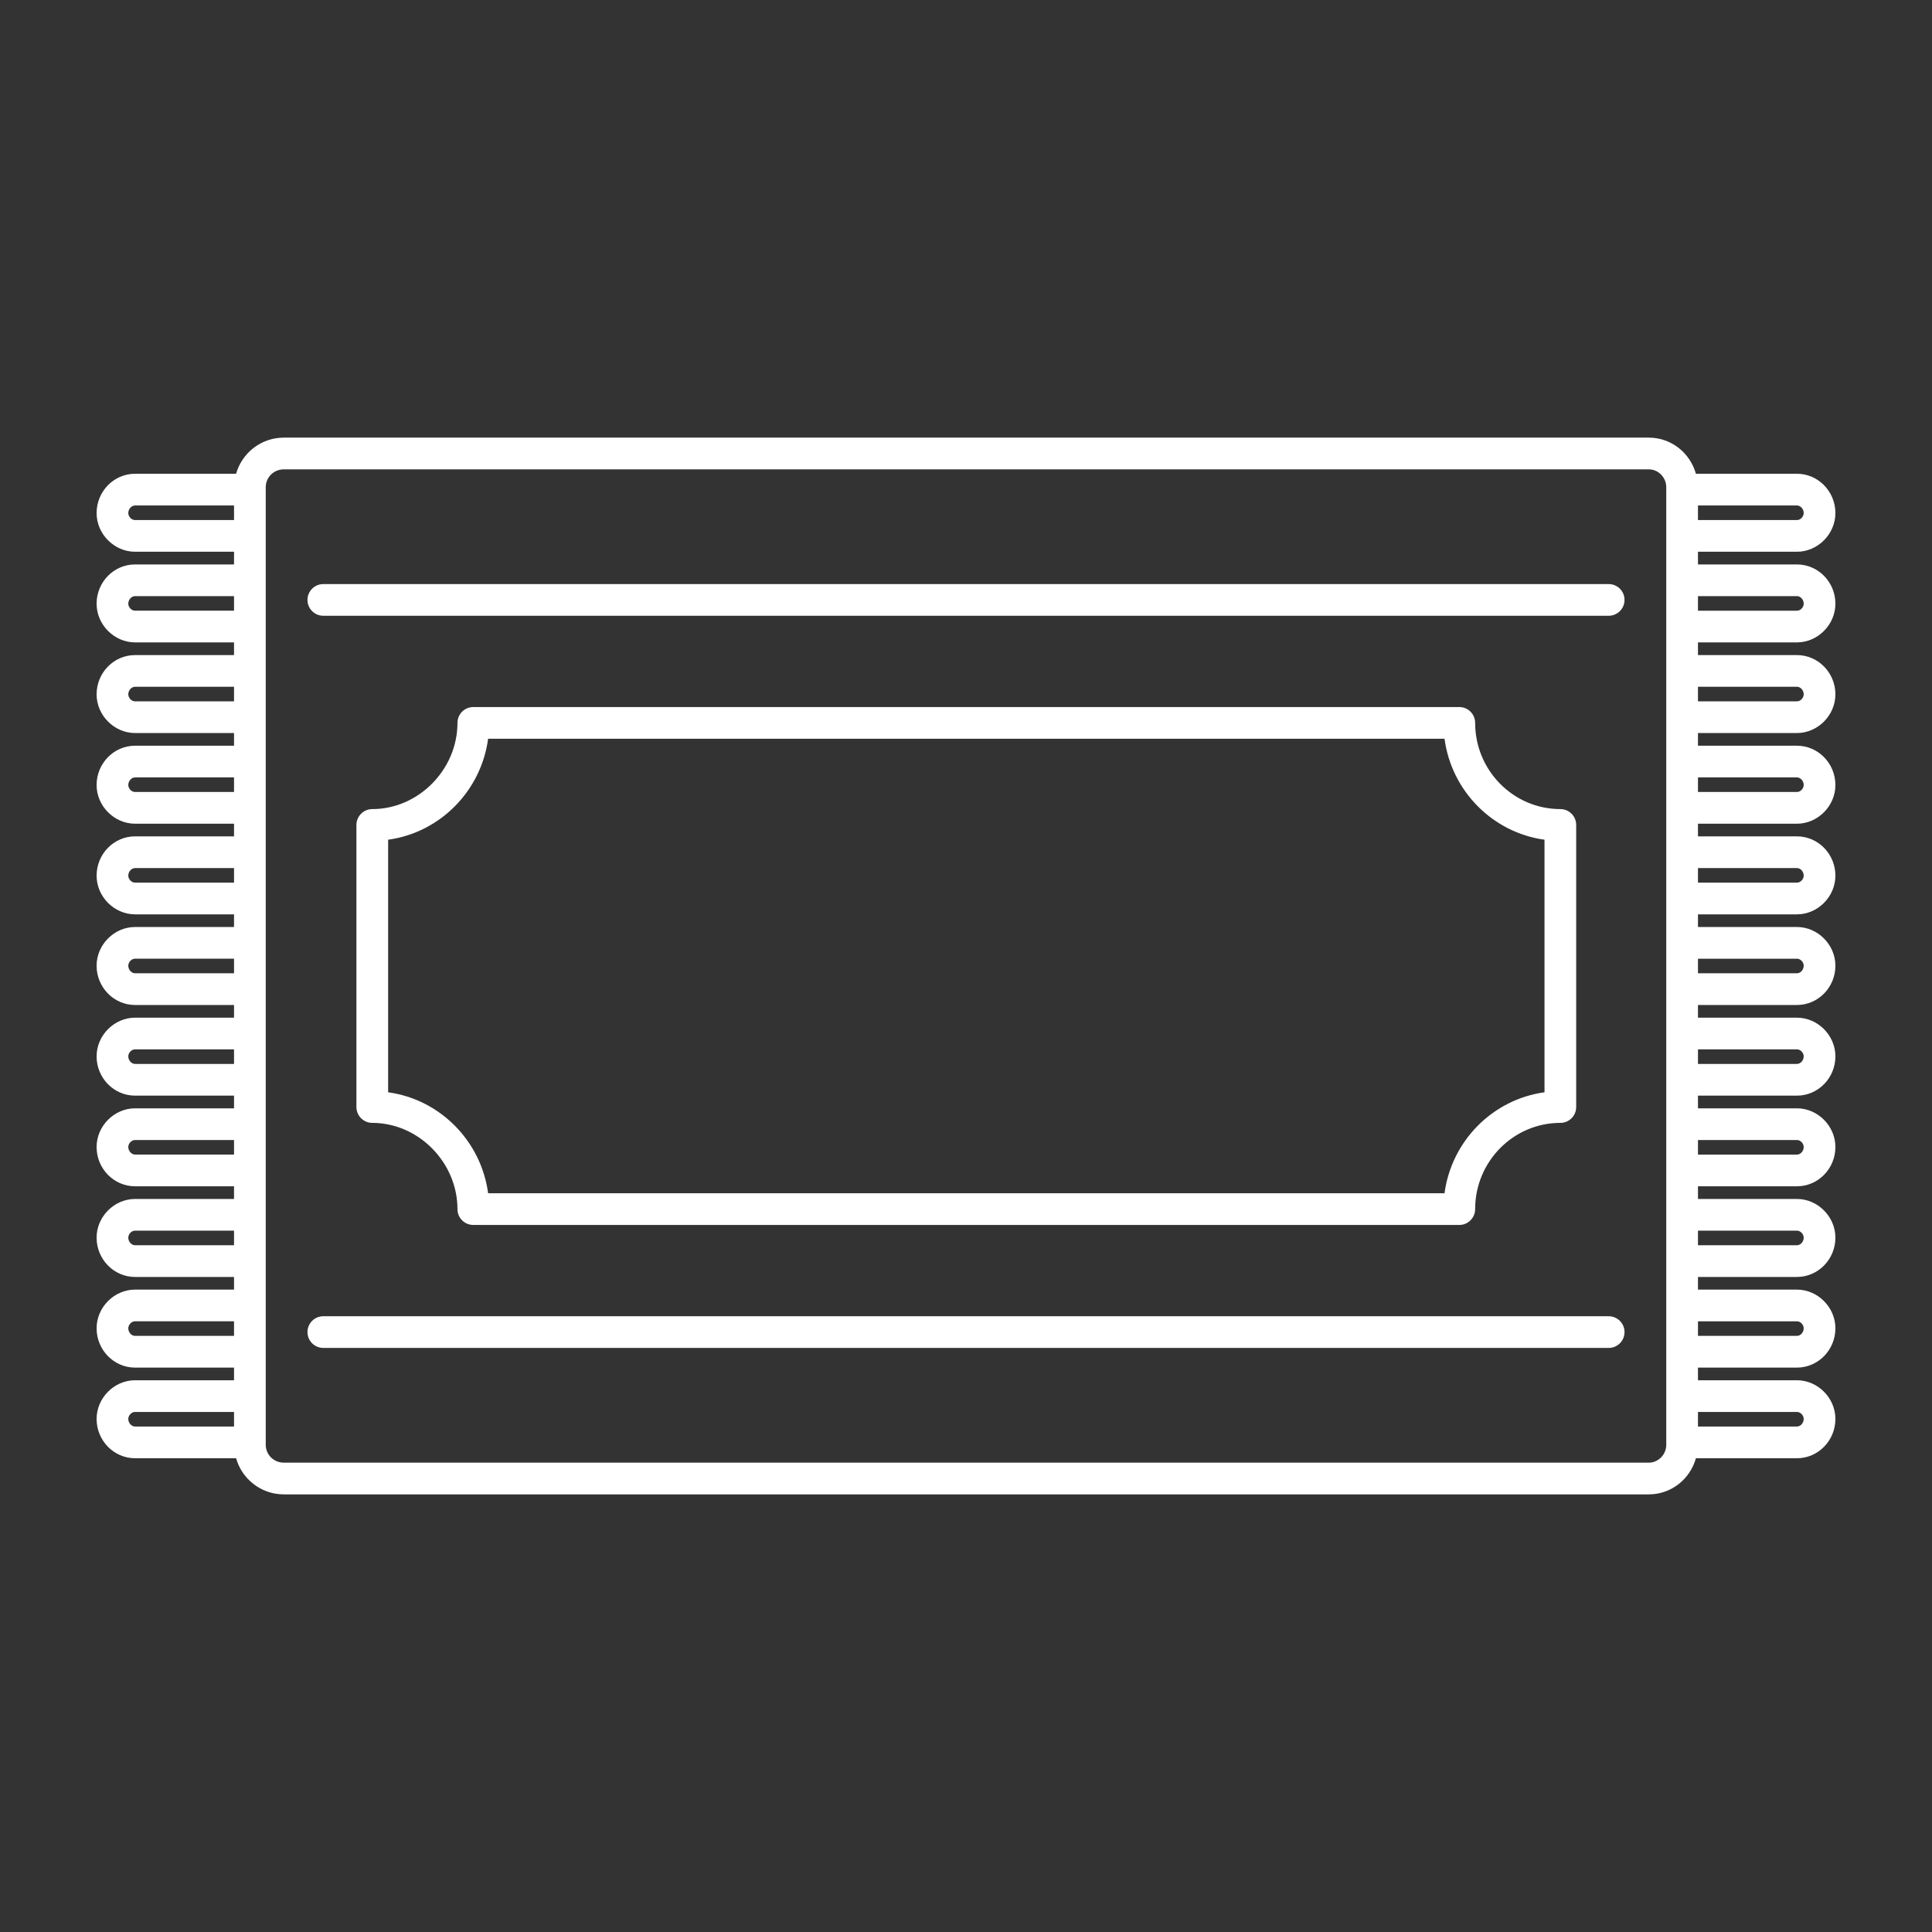 <svg width="60" height="60" viewBox="0 0 60 60" fill="none" xmlns="http://www.w3.org/2000/svg">
<rect x="0" y="0" width="60" height="60" fill="#333333" stroke="none"/>
<g id="islam_12787695 1">
<g id="Group">
<path id="Vector" d="M49.959 18.139H10.041C9.769 18.139 9.549 18.359 9.549 18.631C9.549 18.903 9.769 19.123 10.041 19.123H49.959C50.231 19.123 50.451 18.903 50.451 18.631C50.451 18.359 50.231 18.139 49.959 18.139Z" fill="white"/>
<path id="Vector_2" d="M49.959 40.877H10.041C9.769 40.877 9.549 41.097 9.549 41.369C9.549 41.641 9.769 41.861 10.041 41.861H49.959C50.231 41.861 50.451 41.641 50.451 41.369C50.451 41.097 50.231 40.877 49.959 40.877Z" fill="white"/>
<path id="Vector_3" d="M14.207 37.55C14.207 37.822 14.427 38.042 14.699 38.042H45.32C45.592 38.042 45.812 37.822 45.812 37.55C45.812 36.073 46.999 34.872 48.458 34.872C48.73 34.872 48.95 34.652 48.95 34.38V25.62C48.95 25.348 48.73 25.127 48.458 25.127C46.999 25.127 45.812 23.926 45.812 22.45C45.812 22.178 45.592 21.958 45.32 21.958H14.699C14.427 21.958 14.207 22.178 14.207 22.45C14.207 23.901 12.995 25.127 11.562 25.127C11.29 25.127 11.069 25.348 11.069 25.62V34.38C11.069 34.652 11.29 34.872 11.562 34.872C12.995 34.873 14.207 36.099 14.207 37.55ZM12.054 26.078C13.664 25.857 14.941 24.567 15.159 22.942H44.861C45.078 24.567 46.356 25.857 47.966 26.078V33.922C46.356 34.142 45.078 35.433 44.861 37.057H15.159C14.941 35.433 13.664 34.142 12.054 33.922V26.078Z" fill="white"/>
<path id="Vector_4" d="M55.806 19.95C56.453 19.95 57 19.4 57 18.749C57 18.076 56.464 17.529 55.806 17.529H52.732V17.135H55.806C56.453 17.135 57 16.585 57 15.934C57 15.261 56.464 14.713 55.806 14.713H52.668C52.488 14.068 51.904 13.591 51.206 13.591H8.813C8.106 13.591 7.515 14.068 7.332 14.713H4.194C3.536 14.713 3 15.261 3 15.934C3 16.585 3.547 17.135 4.194 17.135H7.268V17.529H4.194C3.536 17.529 3 18.076 3 18.749C3 19.4 3.547 19.95 4.194 19.95H7.268V20.344H4.194C3.536 20.344 3 20.892 3 21.564C3 22.215 3.547 22.765 4.194 22.765H7.268V23.159H4.194C3.536 23.159 3 23.707 3 24.38C3 25.031 3.547 25.581 4.194 25.581H7.268V25.974H4.194C3.536 25.974 3 26.522 3 27.195C3 27.846 3.547 28.396 4.194 28.396H7.268V28.789H4.194C3.547 28.789 3 29.339 3 29.99C3 30.663 3.536 31.211 4.194 31.211H7.268V31.605H4.194C3.547 31.605 3 32.155 3 32.806C3 33.478 3.536 34.026 4.194 34.026H7.268V34.42H4.194C3.547 34.42 3 34.97 3 35.621C3 36.294 3.536 36.841 4.194 36.841H7.268V37.235H4.194C3.547 37.235 3 37.785 3 38.436C3 39.109 3.536 39.657 4.194 39.657H7.268V40.05H4.194C3.547 40.05 3 40.6 3 41.251C3 41.924 3.536 42.472 4.194 42.472H7.268V42.865H4.194C3.547 42.865 3 43.415 3 44.066C3 44.739 3.536 45.287 4.194 45.287H7.332C7.515 45.932 8.106 46.409 8.813 46.409H51.206C51.904 46.409 52.488 45.932 52.668 45.287H55.806C56.464 45.287 57 44.739 57 44.066C57 43.415 56.453 42.865 55.806 42.865H52.732V42.472H55.806C56.464 42.472 57 41.924 57 41.251C57 40.6 56.453 40.05 55.806 40.05H52.732V39.657H55.806C56.464 39.657 57 39.109 57 38.436C57 37.785 56.453 37.235 55.806 37.235H52.732V36.841H55.806C56.464 36.841 57 36.294 57 35.621C57 34.97 56.453 34.42 55.806 34.42H52.732V34.026H55.806C56.464 34.026 57 33.478 57 32.806C57 32.154 56.453 31.605 55.806 31.605H52.732V31.211H55.806C56.464 31.211 57 30.664 57 29.99C57 29.339 56.453 28.789 55.806 28.789H52.732V28.396H55.806C56.453 28.396 57 27.846 57 27.195C57 26.522 56.464 25.974 55.806 25.974H52.732V25.581H55.806C56.453 25.581 57 25.031 57 24.38C57 23.707 56.464 23.159 55.806 23.159H52.732V22.765H55.806C56.453 22.765 57 22.215 57 21.564C57 20.892 56.464 20.344 55.806 20.344H52.732V19.95H55.806ZM55.806 18.513C55.918 18.513 56.016 18.623 56.016 18.749C56.016 18.849 55.924 18.966 55.806 18.966H52.732V18.513H55.806ZM56.016 15.934C56.016 16.034 55.924 16.151 55.806 16.151H52.732V15.698H55.806C55.918 15.698 56.016 15.808 56.016 15.934ZM4.194 16.151C4.076 16.151 3.984 16.034 3.984 15.934C3.984 15.808 4.083 15.698 4.194 15.698H7.268V16.151H4.194V16.151ZM4.194 18.965C4.076 18.965 3.984 18.849 3.984 18.749C3.984 18.623 4.083 18.513 4.194 18.513H7.268V18.965H4.194ZM4.194 21.781C4.076 21.781 3.984 21.664 3.984 21.564C3.984 21.438 4.083 21.328 4.194 21.328H7.268V21.781H4.194V21.781ZM4.194 24.596C4.076 24.596 3.984 24.48 3.984 24.379C3.984 24.254 4.083 24.143 4.194 24.143H7.268V24.596L4.194 24.596ZM4.194 27.411C4.076 27.411 3.984 27.295 3.984 27.195C3.984 27.069 4.083 26.959 4.194 26.959H7.268V27.411H4.194V27.411ZM4.194 30.226C4.083 30.226 3.984 30.116 3.984 29.99C3.984 29.89 4.076 29.773 4.194 29.773H7.268V30.226H4.194V30.226ZM4.194 33.041C4.083 33.041 3.984 32.931 3.984 32.805C3.984 32.705 4.076 32.589 4.194 32.589H7.268V33.041H4.194V33.041ZM4.194 35.856C4.083 35.856 3.984 35.746 3.984 35.62C3.984 35.52 4.076 35.404 4.194 35.404H7.268V35.856L4.194 35.856ZM4.194 38.672C4.083 38.672 3.984 38.562 3.984 38.436C3.984 38.336 4.076 38.219 4.194 38.219H7.268V38.672H4.194ZM4.194 41.487C4.083 41.487 3.984 41.377 3.984 41.251C3.984 41.151 4.076 41.034 4.194 41.034H7.268V41.487H4.194V41.487ZM3.984 44.066C3.984 43.966 4.076 43.849 4.194 43.849H7.268V44.302H4.194C4.083 44.302 3.984 44.192 3.984 44.066ZM51.747 44.873C51.747 45.172 51.499 45.424 51.206 45.424H8.813C8.504 45.424 8.253 45.177 8.253 44.873V44.794V43.357V41.979V40.542V39.164V37.727V36.349V34.912V33.534V32.097V30.719V29.281V27.904V26.467V25.088V23.652V22.273V20.836V19.458V18.021V16.643V15.206V15.128C8.253 14.824 8.504 14.576 8.813 14.576H51.206C51.5 14.576 51.747 14.829 51.747 15.128V15.206V16.643V18.021V19.458V20.836V22.273V23.652V25.088V26.467V27.904V29.281V30.719V32.097V33.534V34.912V36.349V37.727V39.164V40.542V41.979V43.357V44.794V44.873H51.747ZM55.806 43.849C55.924 43.849 56.016 43.966 56.016 44.066C56.016 44.192 55.918 44.302 55.806 44.302H52.732V43.849H55.806ZM55.806 41.034C55.924 41.034 56.016 41.151 56.016 41.251C56.016 41.377 55.918 41.487 55.806 41.487H52.732V41.035H55.806V41.034ZM55.806 38.219C55.924 38.219 56.016 38.336 56.016 38.436C56.016 38.562 55.918 38.672 55.806 38.672H52.732V38.219H55.806ZM55.806 35.404C55.924 35.404 56.016 35.52 56.016 35.621C56.016 35.747 55.918 35.857 55.806 35.857H52.732V35.404H55.806V35.404ZM55.806 32.589C55.924 32.589 56.016 32.705 56.016 32.805C56.016 32.931 55.918 33.041 55.806 33.041H52.732V32.589H55.806V32.589ZM55.806 29.773C55.924 29.773 56.016 29.89 56.016 29.99C56.016 30.116 55.918 30.226 55.806 30.226H52.732V29.774H55.806V29.773ZM55.806 26.959C55.918 26.959 56.016 27.069 56.016 27.195C56.016 27.295 55.924 27.411 55.806 27.411H52.732V26.959L55.806 26.959ZM55.806 24.143C55.918 24.143 56.016 24.254 56.016 24.379C56.016 24.48 55.924 24.596 55.806 24.596H52.732V24.143L55.806 24.143ZM55.806 21.328C55.918 21.328 56.016 21.438 56.016 21.564C56.016 21.664 55.924 21.781 55.806 21.781H52.732V21.328L55.806 21.328Z" fill="white"/>
</g>
</g>
</svg>
